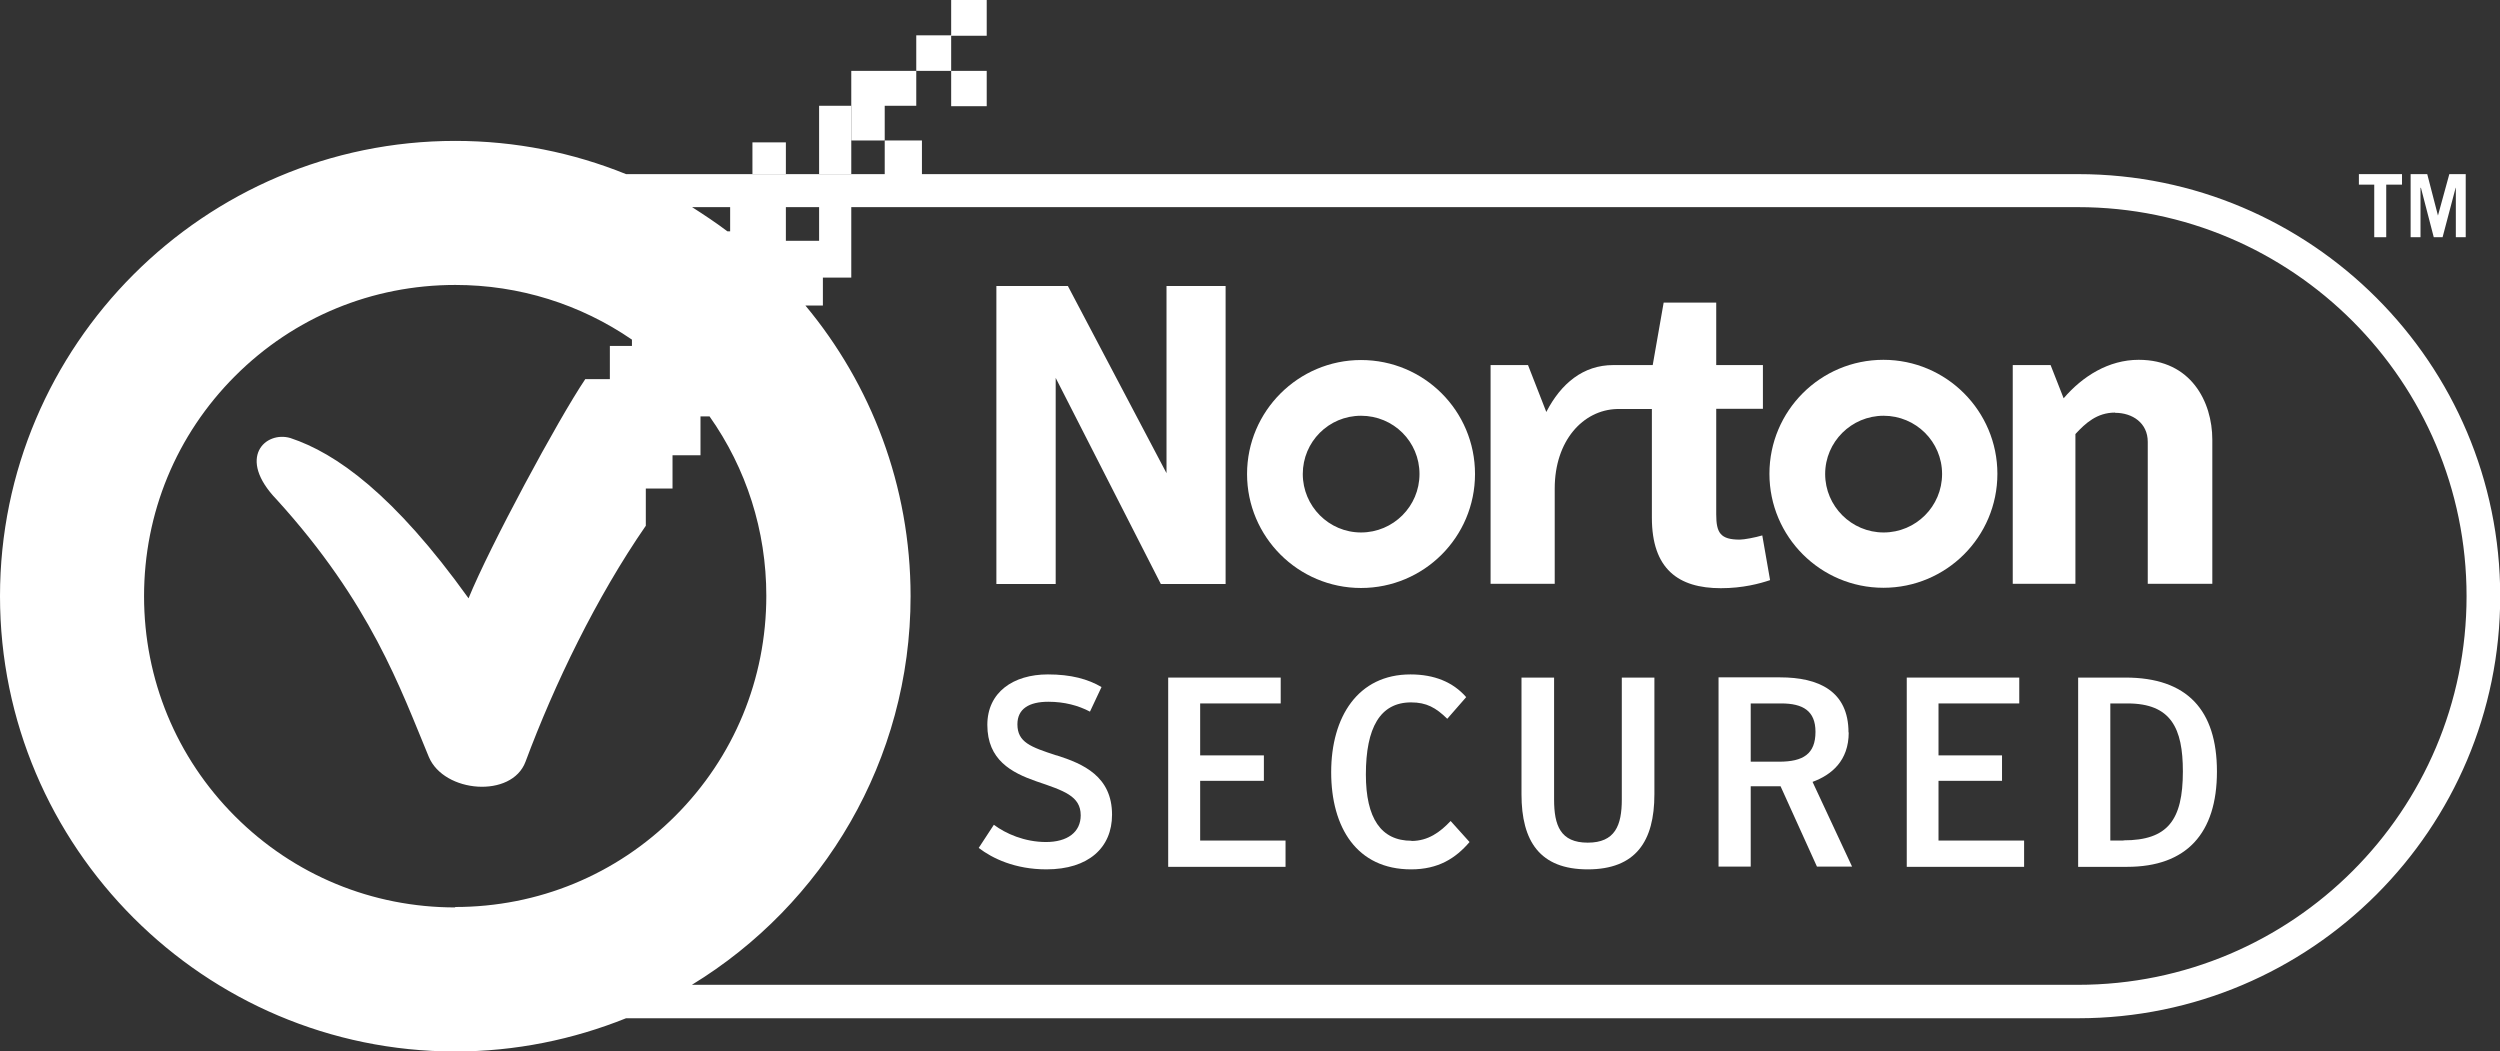 <svg xmlns="http://www.w3.org/2000/svg" id="Layer_2" viewBox="0 0 118.88 50"><rect x="0" y="0" width="118.88" height="50" fill="#333333" stroke="none"/><g id="Layer_1-2"><g id="Symbols"><g id="Footer"><g id="Trust"><g id="norton-sm-05768c4df6154ad41f1489ff4235c7c1"><g id="Group"><path id="Shape" d="M98.82,8.28h-56.75,1.77v-1.6h-1.77v1.6h-12.3c-2.52-1.02-5.25-1.58-8.12-1.58C9.72,6.7,0,16.42,0,28.35s9.72,21.65,21.65,21.65c2.87,0,5.6-.57,8.12-1.58h69.05c11.07,0,20.07-9,20.07-20.07s-9-20.07-20.07-20.07h0ZM21.65,43.15c-3.95,0-7.67-1.53-10.47-4.33s-4.33-6.52-4.33-10.47,1.53-7.67,4.33-10.47c2.8-2.8,6.52-4.33,10.47-4.33,3.05,0,5.95.92,8.4,2.6v.3h-1.05v1.58h-1.17c-1.3,1.93-4.55,7.97-5.55,10.42-3.55-4.95-6.3-6.9-8.47-7.62-1.18-.35-2.58.93-.65,2.93,4.47,4.92,5.88,8.98,7.23,12.23.72,1.72,3.95,1.98,4.6.23,1.37-3.68,3.37-7.82,5.72-11.22v-1.77h1.27v-1.58h1.33v-1.85h.43c1.75,2.48,2.7,5.43,2.7,8.53,0,3.95-1.53,7.67-4.33,10.47-2.8,2.8-6.52,4.33-10.47,4.33h0ZM37.37,9.85h1.58v1.6h-1.58v-1.6h0ZM34.72,9.85v1.15h-.13c-.53-.4-1.1-.78-1.68-1.15h1.82ZM98.82,46.83H32.9c6.23-3.8,10.4-10.67,10.4-18.48,0-5.25-1.88-10.07-5-13.82h.83v-1.33h1.35v-3.35h58.33c10.2,0,18.48,8.3,18.48,18.5s-8.28,18.48-18.48,18.48h0Z" style="fill:#fff; fill-rule:evenodd;"></path><path id="Shape-2" d="M94.98,22.53c0-2.98-2.42-5.42-5.42-5.42s-5.42,2.43-5.42,5.42,2.43,5.42,5.42,5.42,5.42-2.42,5.42-5.42h0ZM89.57,25.32c-1.53,0-2.78-1.25-2.78-2.78s1.25-2.77,2.78-2.77,2.78,1.23,2.78,2.77-1.25,2.78-2.78,2.78h0Z" style="fill:#fff; fill-rule:evenodd;"></path><path id="Shape-3" d="M64.72,17.12c-2.98,0-5.42,2.43-5.42,5.42s2.43,5.42,5.42,5.42,5.42-2.42,5.42-5.42-2.42-5.42-5.42-5.42h0ZM64.72,25.32c-1.53,0-2.77-1.25-2.77-2.78s1.23-2.77,2.77-2.77,2.78,1.23,2.78,2.77-1.25,2.78-2.78,2.78h0Z" style="fill:#fff; fill-rule:evenodd;"></path><path id="Shape-4" d="M84.17,27.58l-.37-2.12c-.33.1-.87.2-1.07.2-.92,0-1.12-.32-1.12-1.2v-5.02h2.22v-2.08h-2.22v-2.97h-2.5l-.52,2.97h-1.88c-1.42,0-2.48.87-3.18,2.23l-.87-2.23h-1.78v10.4h3.05v-4.53c0-2.28,1.35-3.73,2.95-3.78h1.67v5.17c0,2.43,1.25,3.35,3.28,3.35,1.05,0,1.85-.22,2.33-.38h0Z" style="fill:#fff; fill-rule:evenodd;"></path><path id="Shape-5" d="M100.58,19.63c.82,0,1.55.48,1.55,1.38v6.75h3.07v-6.85c0-1.82-1.03-3.8-3.5-3.8-1.43,0-2.67.78-3.57,1.83l-.62-1.58h-1.8v10.4h2.98v-7.12l-.17-.47.17.47c.48-.52,1.03-1.02,1.88-1.02h0Z" style="fill:#fff; fill-rule:evenodd;"></path><polygon id="Shape-6" points="58.28 13.6 55.47 13.6 55.47 22.5 50.78 13.6 47.38 13.6 47.38 27.77 50.2 27.77 50.2 17.97 55.2 27.77 58.28 27.77 58.28 13.6" style="fill:#fff; fill-rule:evenodd;"></polygon><polygon id="Shape-7" points="112.9 11.28 113.47 11.28 113.47 8.78 114.22 8.78 114.22 8.28 112.17 8.28 112.17 8.78 112.9 8.78 112.9 11.28" style="fill:#fff; fill-rule:evenodd;"></polygon><polygon id="Shape-8" points="115.1 8.93 115.12 8.93 115.73 11.28 116.15 11.28 116.77 8.93 116.78 8.93 116.78 11.28 117.25 11.28 117.25 8.28 116.47 8.28 115.93 10.25 115.42 8.28 114.63 8.28 114.63 11.28 115.1 11.28 115.1 8.93" style="fill:#fff; fill-rule:evenodd;"></polygon><path id="Shape-9" d="M50.23,35.92c-1.22-.4-1.85-.62-1.85-1.48,0-.73.55-1.07,1.47-1.07.77,0,1.43.18,1.98.47l.55-1.17c-.65-.38-1.45-.6-2.55-.6-1.65,0-2.88.85-2.88,2.4,0,1.67,1.15,2.27,2.32,2.68,1.32.45,2.12.7,2.12,1.62,0,.8-.63,1.27-1.65,1.27s-1.92-.4-2.48-.82l-.72,1.1c.65.5,1.73,1.02,3.22,1.02,2,0,3.12-1.03,3.12-2.6,0-1.83-1.38-2.42-2.63-2.82h0Z" style="fill:#fff; fill-rule:evenodd;"></path><polygon id="Shape-10" points="57.07 37.13 60.1 37.13 60.1 35.92 57.07 35.92 57.07 33.45 60.9 33.45 60.9 32.22 55.55 32.22 55.55 41.22 61.13 41.22 61.13 39.97 57.07 39.97 57.07 37.13" style="fill:#fff; fill-rule:evenodd;"></polygon><path id="Shape-11" d="M67.12,39.98c-1.45,0-2.17-1.07-2.17-3.15,0-2.23.68-3.43,2.15-3.43.73,0,1.18.25,1.72.78l.9-1.03c-.63-.72-1.52-1.08-2.65-1.08-2.5,0-3.77,2.02-3.77,4.65s1.22,4.62,3.8,4.62c1.3,0,2.12-.53,2.78-1.3l-.9-1c-.5.53-1.07.95-1.87.95h0Z" style="fill:#fff; fill-rule:evenodd;"></path><path id="Shape-12" d="M77.12,38.02c0,1.23-.32,2.05-1.62,2.05s-1.6-.82-1.6-2.05v-5.8h-1.55v5.55c0,2.23.87,3.57,3.15,3.57s3.17-1.33,3.17-3.57v-5.55h-1.55v5.8h0Z" style="fill:#fff; fill-rule:evenodd;"></path><path id="Shape-13" d="M87.9,34.83c0-1.97-1.42-2.62-3.25-2.62h-2.93v9h1.53v-3.82h1.42l1.73,3.82h1.67l-1.88-4.03c.9-.33,1.72-1,1.72-2.35h0ZM84.6,36.22h-1.35v-2.77h1.45c1.03,0,1.63.35,1.63,1.35,0,1.05-.58,1.42-1.73,1.42h0Z" style="fill:#fff; fill-rule:evenodd;"></path><polygon id="Shape-14" points="92.18 37.13 95.2 37.13 95.2 35.92 92.18 35.92 92.18 33.45 96.02 33.45 96.02 32.22 90.67 32.22 90.67 41.22 96.25 41.22 96.25 39.97 92.18 39.97 92.18 37.13" style="fill:#fff; fill-rule:evenodd;"></polygon><path id="Shape-15" d="M101.07,32.22h-2.25v9h2.33c2.83,0,4.27-1.6,4.27-4.53s-1.42-4.47-4.35-4.47h0ZM100.98,39.97h-.63v-6.52h.82c2.07,0,2.63,1.18,2.63,3.23,0,2.32-.72,3.28-2.82,3.28h0Z" style="fill:#fff; fill-rule:evenodd;"></path><polygon id="Shape-16" points="45.23 3.37 46.92 3.37 46.92 5.05 45.23 5.05 45.23 3.37" style="fill:#fff; fill-rule:evenodd;"></polygon><polygon id="Shape-17" points="42.07 5.03 43.57 5.03 43.57 3.37 40.48 3.37 40.48 5.03 40.48 6.68 42.07 6.68 42.07 5.03" style="fill:#fff; fill-rule:evenodd;"></polygon><polygon id="Shape-18" points="35.78 6.77 37.37 6.77 37.37 8.28 35.78 8.28 35.78 6.77" style="fill:#fff; fill-rule:evenodd;"></polygon><polygon id="Shape-19" points="45.23 1.7 46.92 1.7 46.92 0 45.23 0 45.23 1.68 43.57 1.68 43.57 3.37 45.23 3.37 45.23 1.7" style="fill:#fff; fill-rule:evenodd;"></polygon><polygon id="Shape-20" points="38.95 5.03 40.48 5.03 40.48 8.28 38.95 8.28 38.95 5.03" style="fill:#fff; fill-rule:evenodd;"></polygon></g></g></g></g></g></g></svg>